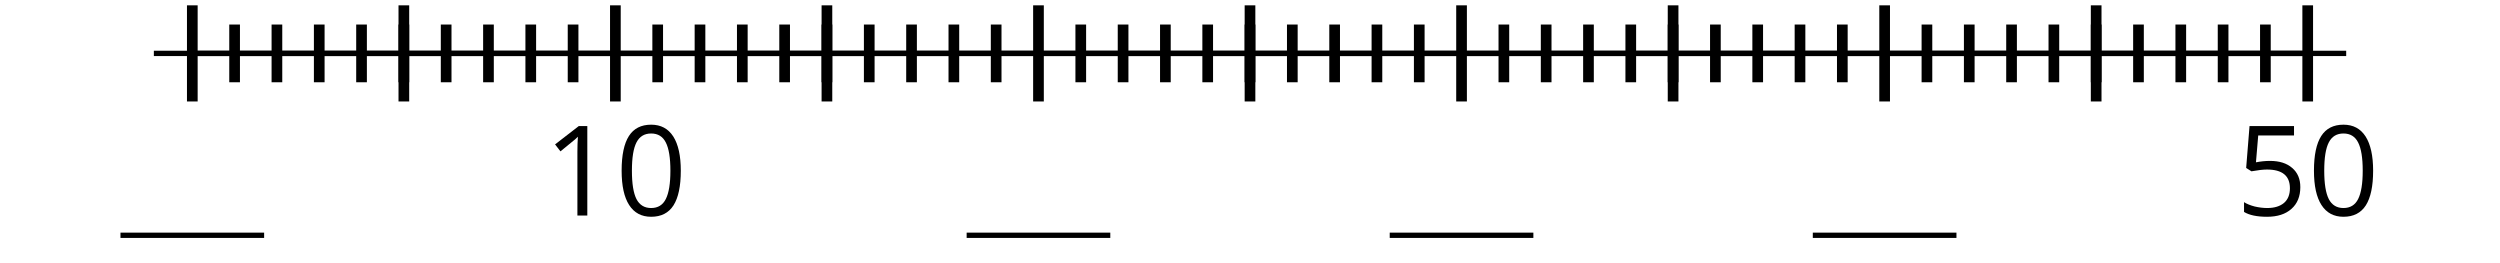 <?xml version='1.0' encoding='UTF-8'?>
<!-- This file was generated by dvisvgm 2.1.3 -->
<svg height='49.316pt' version='1.1' viewBox='-72 -72 468 49.316' width='468pt' xmlns='http://www.w3.org/2000/svg' xmlns:xlink='http://www.w3.org/1999/xlink'>
<defs>
<path d='M12.245 -8.396C12.245 -11.191 11.776 -13.322 10.836 -14.8C9.886 -16.277 8.511 -17.011 6.69 -17.011C4.823 -17.011 3.436 -16.3 2.532 -14.891S1.168 -11.317 1.168 -8.396C1.168 -5.567 1.638 -3.425 2.577 -1.97C3.517 -0.504 4.891 0.229 6.69 0.229C8.568 0.229 9.966 -0.481 10.882 -1.913C11.787 -3.345 12.245 -5.498 12.245 -8.396ZM3.093 -8.396C3.093 -10.836 3.379 -12.6 3.952 -13.7C4.525 -14.811 5.441 -15.361 6.69 -15.361C7.961 -15.361 8.878 -14.8 9.439 -13.677C10.012 -12.566 10.298 -10.802 10.298 -8.396S10.012 -4.227 9.439 -3.093C8.878 -1.97 7.961 -1.409 6.69 -1.409C5.441 -1.409 4.525 -1.97 3.952 -3.07C3.379 -4.192 3.093 -5.957 3.093 -8.396Z' id='g1-16'/>
<path d='M8.19 0V-16.747H6.587L2.154 -13.322L3.162 -12.016C4.777 -13.334 5.693 -14.078 5.888 -14.25S6.266 -14.594 6.426 -14.754C6.369 -13.872 6.335 -12.933 6.335 -11.936V0H8.19Z' id='g1-17'/>
<path d='M6.38 -10.229C5.51 -10.229 4.639 -10.138 3.757 -9.966L4.181 -14.995H10.882V-16.747H2.554L1.924 -8.912L2.91 -8.282C4.124 -8.5 5.097 -8.614 5.819 -8.614C8.683 -8.614 10.115 -7.446 10.115 -5.109C10.115 -3.906 9.737 -2.99 9.004 -2.36C8.248 -1.73 7.205 -1.409 5.865 -1.409C5.097 -1.409 4.307 -1.512 3.517 -1.695C2.726 -1.902 2.062 -2.165 1.524 -2.509V-0.676C2.52 -0.069 3.952 0.229 5.842 0.229C7.778 0.229 9.301 -0.263 10.401 -1.249C11.512 -2.234 12.062 -3.597 12.062 -5.327C12.062 -6.85 11.558 -8.041 10.539 -8.912C9.53 -9.794 8.144 -10.229 6.38 -10.229Z' id='g1-21'/>
</defs>
<g id='page1'>
<path d='M-43.199 -62.004H367.207' fill='none' stroke='#000000' stroke-linejoin='bevel' stroke-miterlimit='10.037' stroke-width='1'/>
<path d='M-28.082 -56.605V-67.402M-20.16 -56.605V-67.402M-12.238 -56.605V-67.402M-4.32 -56.605V-67.402M3.602 -56.605V-67.402M11.52 -56.605V-67.402M19.441 -56.605V-67.402M27.359 -56.605V-67.402M35.281 -56.605V-67.402M51.121 -56.605V-67.402M59.039 -56.605V-67.402M66.961 -56.605V-67.402M74.883 -56.605V-67.402M82.801 -56.605V-67.402M90.723 -56.605V-67.402M98.641 -56.605V-67.402M106.563 -56.605V-67.402M114.481 -56.605V-67.402M130.32 -56.605V-67.402M138.242 -56.605V-67.402M146.16 -56.605V-67.402M154.082 -56.605V-67.402M162 -56.605V-67.402M169.922 -56.605V-67.402M177.844 -56.605V-67.402M185.762 -56.605V-67.402M193.684 -56.605V-67.402M209.524 -56.605V-67.402M217.442 -56.605V-67.402M225.363 -56.605V-67.402M233.281 -56.605V-67.402M241.203 -56.605V-67.402M249.121 -56.605V-67.402M257.043 -56.605V-67.402M264.961 -56.605V-67.402M272.883 -56.605V-67.402M288.723 -56.605V-67.402M296.645 -56.605V-67.402M304.563 -56.605V-67.402M312.485 -56.605V-67.402M320.403 -56.605V-67.402M328.324 -56.605V-67.402M336.242 -56.605V-67.402M344.164 -56.605V-67.402M352.082 -56.605V-67.402' fill='none' stroke='#000000' stroke-linejoin='bevel' stroke-miterlimit='10.037' stroke-width='2'/>
<path d='M-36 -53.004V-71.004M43.199 -53.004V-71.004M122.403 -53.004V-71.004M201.602 -53.004V-71.004M280.805 -53.004V-71.004M360.004 -53.004V-71.004' fill='none' stroke='#000000' stroke-linejoin='bevel' stroke-miterlimit='10.037' stroke-width='2'/>
<path d='M-36 -62.004H360.004' fill='none' stroke='#000000' stroke-linejoin='bevel' stroke-miterlimit='10.037' stroke-width='1'/>
<rect height='0.991' transform='matrix(1 0 0 1 -30.677 69.676)' width='26.891' x='-18.769' y='-98.127'/>
<g transform='matrix(1 0 0 1 48.524 69.676)'>
<use x='-18.769' xlink:href='#g1-17' y='-101.325'/>
<use x='-5.323' xlink:href='#g1-16' y='-101.325'/>
</g>
<rect height='0.991' transform='matrix(1 0 0 1 127.725 69.676)' width='26.891' x='-18.769' y='-98.127'/>
<rect height='0.991' transform='matrix(1 0 0 1 206.925 69.676)' width='26.891' x='-18.769' y='-98.127'/>
<rect height='0.991' transform='matrix(1 0 0 1 286.126 69.676)' width='26.891' x='-18.769' y='-98.127'/>
<g transform='matrix(1 0 0 1 365.327 69.676)'>
<use x='-18.769' xlink:href='#g1-21' y='-101.325'/>
<use x='-5.323' xlink:href='#g1-16' y='-101.325'/>
</g>
<path d='M3.602 -53.004V-71.004M82.801 -53.004V-71.004M162 -53.004V-71.004M241.203 -53.004V-71.004M320.403 -53.004V-71.004' fill='none' stroke='#000000' stroke-linejoin='bevel' stroke-miterlimit='10.037' stroke-width='2'/>
</g>
</svg>